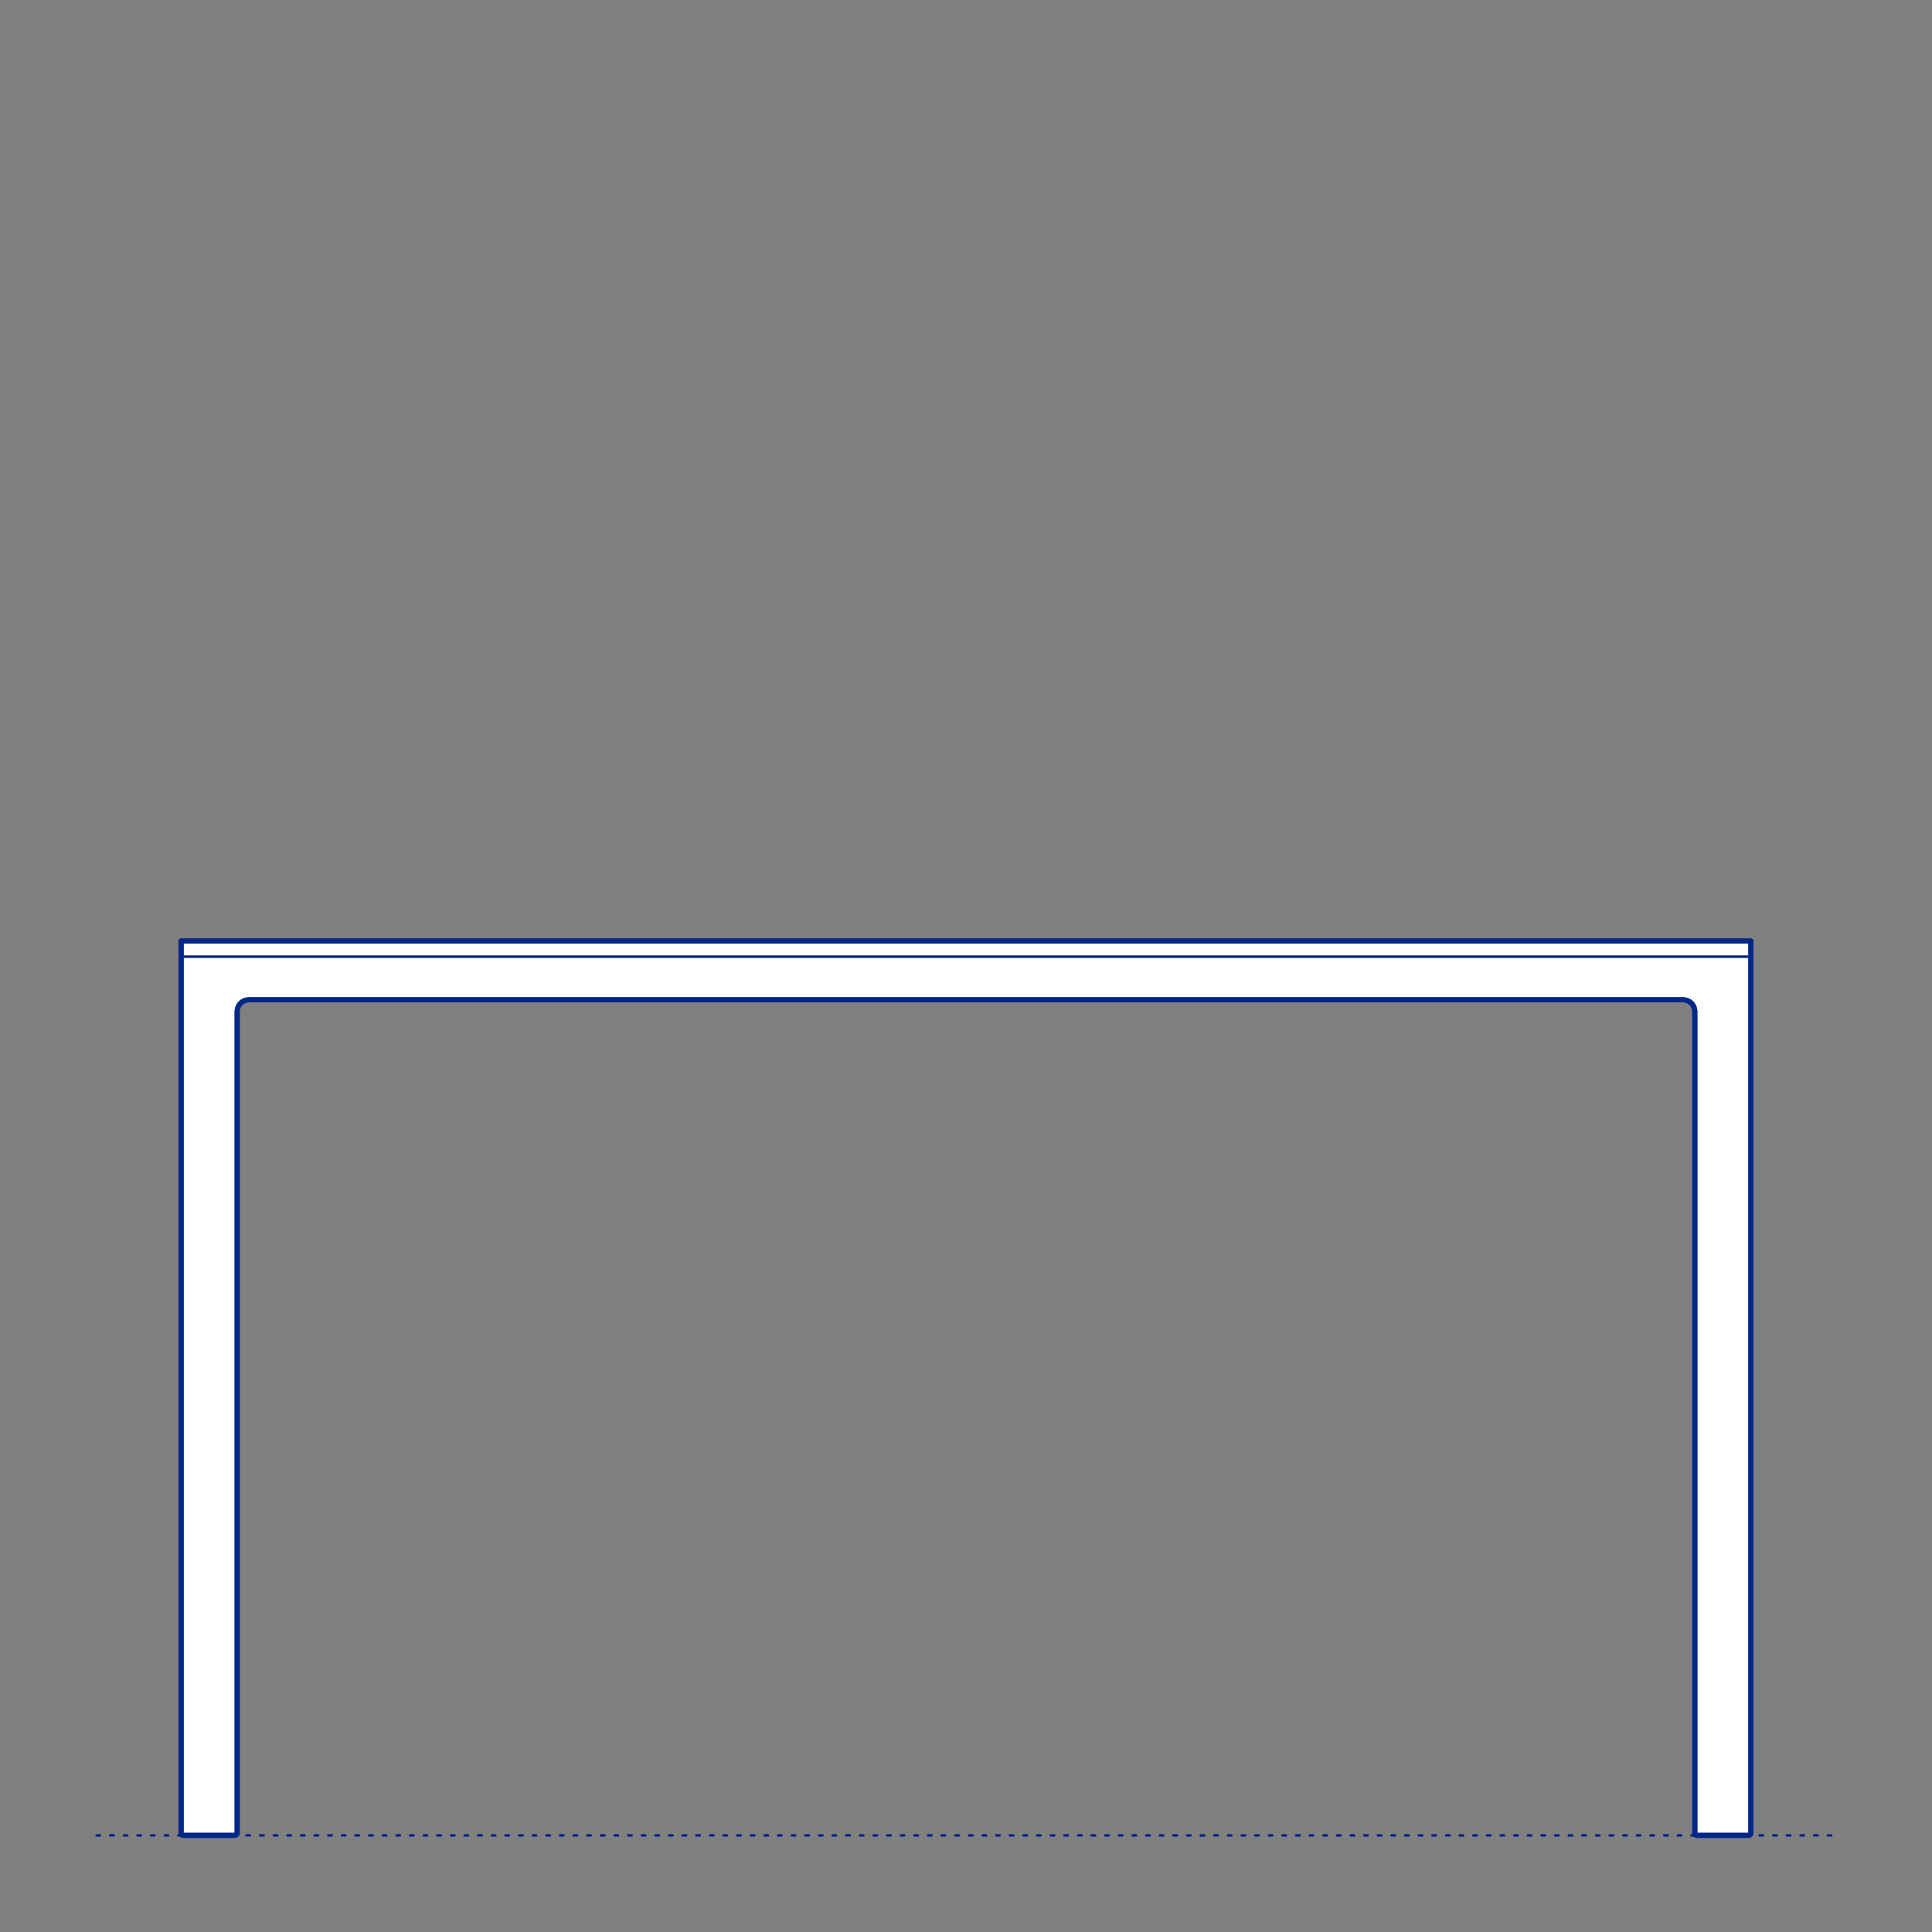 <?xml version="1.0" encoding="UTF-8"?>
<svg xmlns="http://www.w3.org/2000/svg" viewBox="0 0 566.93 566.93">
  <rect x="0" y="0" width="566.93" height="566.93" fill="#808080" stroke="none"/>
  <defs>
    <style>
      .cls-1, .cls-2 {
        stroke-width: .75px;
      }

      .cls-1, .cls-2, .cls-3 {
        fill: none;
        stroke: #002789;
      }

      .cls-1, .cls-2, .cls-3, .cls-4 {
        stroke-linecap: round;
        stroke-linejoin: round;
      }

      .cls-2 {
        stroke-dasharray: 0 0 1 3;
      }

      .cls-3, .cls-4 {
        stroke-width: 1.5px;
      }

      .cls-4 {
        fill: #fff;
        fill-rule: evenodd;
        stroke: #243775;
      }
    </style>
  </defs>
  <g id="Ground_Låst" data-name="Ground Låst">
    <g id="POLYLINE">
      <line class="cls-2" x1="28.35" y1="538.58" x2="538.58" y2="538.58"/>
    </g>
  </g>
  <g id="Blocks_Fill" data-name="Blocks$Fill">
    <g id="HATCH">
      <polygon class="cls-4" points="53.15 537.87 53.15 537.89 53.15 537.91 53.15 537.92 53.16 537.94 53.16 537.95 53.16 537.97 53.16 537.99 53.17 538 53.17 538.02 53.17 538.04 53.18 538.05 53.18 538.07 53.19 538.09 53.19 538.1 53.2 538.12 53.2 538.13 53.21 538.15 53.22 538.17 53.22 538.18 53.23 538.2 53.24 538.22 53.25 538.23 53.26 538.25 53.27 538.26 53.28 538.28 53.29 538.29 53.3 538.31 53.31 538.32 53.32 538.33 53.34 538.35 53.35 538.36 53.36 538.38 53.37 538.39 53.39 538.4 53.4 538.41 53.42 538.42 53.43 538.44 53.44 538.45 53.46 538.46 53.47 538.47 53.49 538.48 53.5 538.49 53.52 538.5 53.54 538.5 53.55 538.51 53.57 538.52 53.58 538.53 53.6 538.53 53.62 538.54 53.63 538.54 53.65 538.55 53.67 538.56 53.68 538.56 53.7 538.56 53.72 538.57 53.73 538.57 53.75 538.57 53.77 538.58 53.78 538.58 53.8 538.58 53.81 538.58 53.83 538.58 53.85 538.58 53.86 538.58 68.89 538.58 68.9 538.58 68.92 538.58 68.94 538.58 68.95 538.58 68.97 538.58 68.98 538.58 69 538.57 69.02 538.57 69.03 538.57 69.05 538.56 69.07 538.56 69.08 538.56 69.1 538.55 69.12 538.54 69.13 538.54 69.15 538.53 69.17 538.53 69.18 538.52 69.2 538.51 69.21 538.5 69.23 538.5 69.24 538.49 69.26 538.48 69.28 538.47 69.29 538.46 69.31 538.45 69.32 538.44 69.33 538.42 69.35 538.41 69.36 538.4 69.38 538.39 69.39 538.38 69.4 538.36 69.41 538.35 69.43 538.33 69.44 538.32 69.45 538.31 69.46 538.29 69.47 538.28 69.48 538.26 69.49 538.25 69.5 538.23 69.51 538.22 69.52 538.2 69.53 538.18 69.53 538.17 69.54 538.15 69.55 538.13 69.55 538.12 69.56 538.1 69.56 538.09 69.57 538.07 69.57 538.05 69.58 538.04 69.58 538.02 69.58 538 69.59 537.99 69.59 537.97 69.59 537.95 69.59 537.94 69.6 537.92 69.6 537.91 69.6 537.89 69.6 537.87 69.6 296.91 69.6 296.83 69.6 296.75 69.6 296.67 69.61 296.59 69.62 296.51 69.63 296.43 69.64 296.35 69.66 296.27 69.67 296.18 69.69 296.1 69.71 296.02 69.73 295.94 69.76 295.85 69.79 295.77 69.81 295.69 69.85 295.61 69.88 295.53 69.91 295.44 69.95 295.36 69.99 295.28 70.03 295.21 70.08 295.13 70.13 295.05 70.17 294.97 70.22 294.9 70.28 294.82 70.33 294.75 70.39 294.68 70.45 294.61 70.51 294.54 70.57 294.47 70.63 294.41 70.7 294.34 70.77 294.28 70.84 294.22 70.91 294.16 70.98 294.1 71.05 294.05 71.13 294 71.2 293.95 71.28 293.9 71.35 293.85 71.43 293.81 71.51 293.76 71.59 293.72 71.67 293.69 71.75 293.65 71.84 293.62 71.92 293.59 72 293.56 72.08 293.53 72.16 293.51 72.25 293.48 72.33 293.46 72.41 293.44 72.5 293.43 72.58 293.41 72.66 293.4 72.74 293.39 72.82 293.38 72.9 293.38 72.98 293.37 73.06 293.37 73.14 293.37 493.79 293.37 493.87 293.37 493.95 293.37 494.03 293.38 494.11 293.38 494.19 293.39 494.27 293.4 494.35 293.41 494.43 293.43 494.52 293.44 494.6 293.46 494.68 293.48 494.76 293.51 494.85 293.53 494.93 293.56 495.01 293.59 495.09 293.62 495.17 293.65 495.26 293.69 495.34 293.72 495.42 293.76 495.5 293.81 495.57 293.85 495.65 293.9 495.73 293.95 495.8 294 495.88 294.05 495.95 294.1 496.02 294.16 496.09 294.22 496.16 294.28 496.23 294.34 496.29 294.41 496.36 294.47 496.42 294.54 496.48 294.61 496.54 294.68 496.6 294.75 496.65 294.82 496.7 294.9 496.75 294.97 496.8 295.05 496.85 295.13 496.89 295.21 496.94 295.28 496.98 295.36 497.01 295.44 497.05 295.53 497.08 295.61 497.11 295.69 497.14 295.77 497.17 295.85 497.19 295.94 497.22 296.02 497.24 296.1 497.26 296.18 497.27 296.27 497.29 296.35 497.3 296.43 497.31 296.51 497.32 296.59 497.32 296.67 497.33 296.75 497.33 296.83 497.33 296.91 497.33 537.87 497.33 537.89 497.33 537.91 497.33 537.92 497.33 537.94 497.34 537.95 497.34 537.97 497.34 537.99 497.34 538 497.35 538.02 497.35 538.04 497.35 538.05 497.36 538.07 497.36 538.09 497.37 538.1 497.38 538.12 497.38 538.13 497.39 538.15 497.4 538.17 497.4 538.18 497.41 538.2 497.42 538.22 497.43 538.23 497.44 538.25 497.45 538.26 497.46 538.28 497.47 538.29 497.48 538.31 497.49 538.32 497.5 538.33 497.51 538.35 497.53 538.36 497.54 538.38 497.55 538.39 497.57 538.4 497.58 538.41 497.59 538.42 497.61 538.44 497.62 538.45 497.64 538.46 497.65 538.47 497.67 538.48 497.68 538.49 497.7 538.5 497.71 538.5 497.73 538.51 497.75 538.52 497.76 538.53 497.78 538.53 497.8 538.54 497.81 538.54 497.83 538.55 497.85 538.56 497.86 538.56 497.88 538.56 497.89 538.57 497.91 538.57 497.93 538.57 497.94 538.58 497.96 538.58 497.98 538.58 497.99 538.58 498.01 538.58 498.02 538.58 498.04 538.58 513.07 538.58 513.08 538.58 513.1 538.58 513.11 538.58 513.13 538.58 513.15 538.58 513.16 538.58 513.18 538.57 513.2 538.57 513.21 538.57 513.23 538.56 513.24 538.56 513.26 538.56 513.28 538.55 513.29 538.54 513.31 538.54 513.33 538.53 513.34 538.53 513.36 538.52 513.38 538.51 513.39 538.5 513.41 538.5 513.42 538.49 513.44 538.48 513.45 538.47 513.47 538.46 513.48 538.45 513.5 538.44 513.51 538.42 513.53 538.41 513.54 538.4 513.55 538.39 513.57 538.38 513.58 538.36 513.59 538.35 513.6 538.33 513.62 538.32 513.63 538.31 513.64 538.29 513.65 538.28 513.66 538.26 513.67 538.25 513.68 538.23 513.69 538.22 513.7 538.2 513.7 538.18 513.71 538.17 513.72 538.15 513.73 538.13 513.73 538.12 513.74 538.1 513.74 538.09 513.75 538.07 513.75 538.05 513.76 538.04 513.76 538.02 513.76 538 513.77 537.99 513.77 537.97 513.77 537.95 513.77 537.94 513.77 537.92 513.77 537.91 513.77 537.89 513.78 537.87 513.78 280.73 513.78 276.13 53.15 276.13 53.15 280.73 53.15 537.87"/>
    </g>
  </g>
  <g id="Blocks_Inner" data-name="Blocks$Inner">
    <g id="ARC">
      <path class="cls-1" d="M53.15,537.87c0,.39.32.71.71.71"/>
    </g>
    <g id="LINE">
      <line class="cls-1" x1="53.86" y1="538.58" x2="68.89" y2="538.58"/>
    </g>
    <g id="ARC-2" data-name="ARC">
      <path class="cls-1" d="M68.89,538.58c.39,0,.71-.32.71-.71"/>
    </g>
    <g id="LINE-2" data-name="LINE">
      <line class="cls-1" x1="69.6" y1="537.87" x2="69.6" y2="296.91"/>
    </g>
    <g id="ARC-3" data-name="ARC">
      <path class="cls-1" d="M69.6,296.91c0-1.96,1.59-3.54,3.54-3.54"/>
    </g>
    <g id="SPLINE">
      <path class="cls-1" d="M73.14,293.37h420.65"/>
    </g>
    <g id="ARC-4" data-name="ARC">
      <path class="cls-1" d="M493.79,293.37c1.96,0,3.54,1.59,3.54,3.54"/>
    </g>
    <g id="LINE-3" data-name="LINE">
      <line class="cls-1" x1="497.33" y1="296.91" x2="497.33" y2="537.87"/>
    </g>
    <g id="ARC-5" data-name="ARC">
      <path class="cls-1" d="M497.33,537.87c0,.39.32.71.71.71"/>
    </g>
    <g id="LINE-4" data-name="LINE">
      <line class="cls-1" x1="498.04" y1="538.58" x2="513.07" y2="538.58"/>
    </g>
    <g id="ARC-6" data-name="ARC">
      <path class="cls-1" d="M513.07,538.58c.39,0,.71-.32.71-.71"/>
    </g>
    <g id="POLYLINE-2" data-name="POLYLINE">
      <polyline class="cls-1" points="513.78 537.87 513.78 276.13 53.15 276.13 53.15 537.87"/>
    </g>
    <g id="SPLINE-2" data-name="SPLINE">
      <path class="cls-1" d="M53.15,280.73h460.62"/>
    </g>
  </g>
  <g id="Blocks_Outline" data-name="Blocks$Outline">
    <g id="SPLINE-3" data-name="SPLINE">
      <path class="cls-3" d="M53.15,537.87c0,.42.29.71.71.71h15.03c.42,0,.71-.29.71-.71v-240.96c0-2.08,1.47-3.54,3.54-3.54h420.65c2.08,0,3.54,1.47,3.54,3.54v240.96c0,.42.29.71.71.71h15.03c.42,0,.71-.29.71-.71,0-85.71,0-171.43,0-257.14v-4.6H53.15v261.75Z"/>
    </g>
  </g>
</svg>